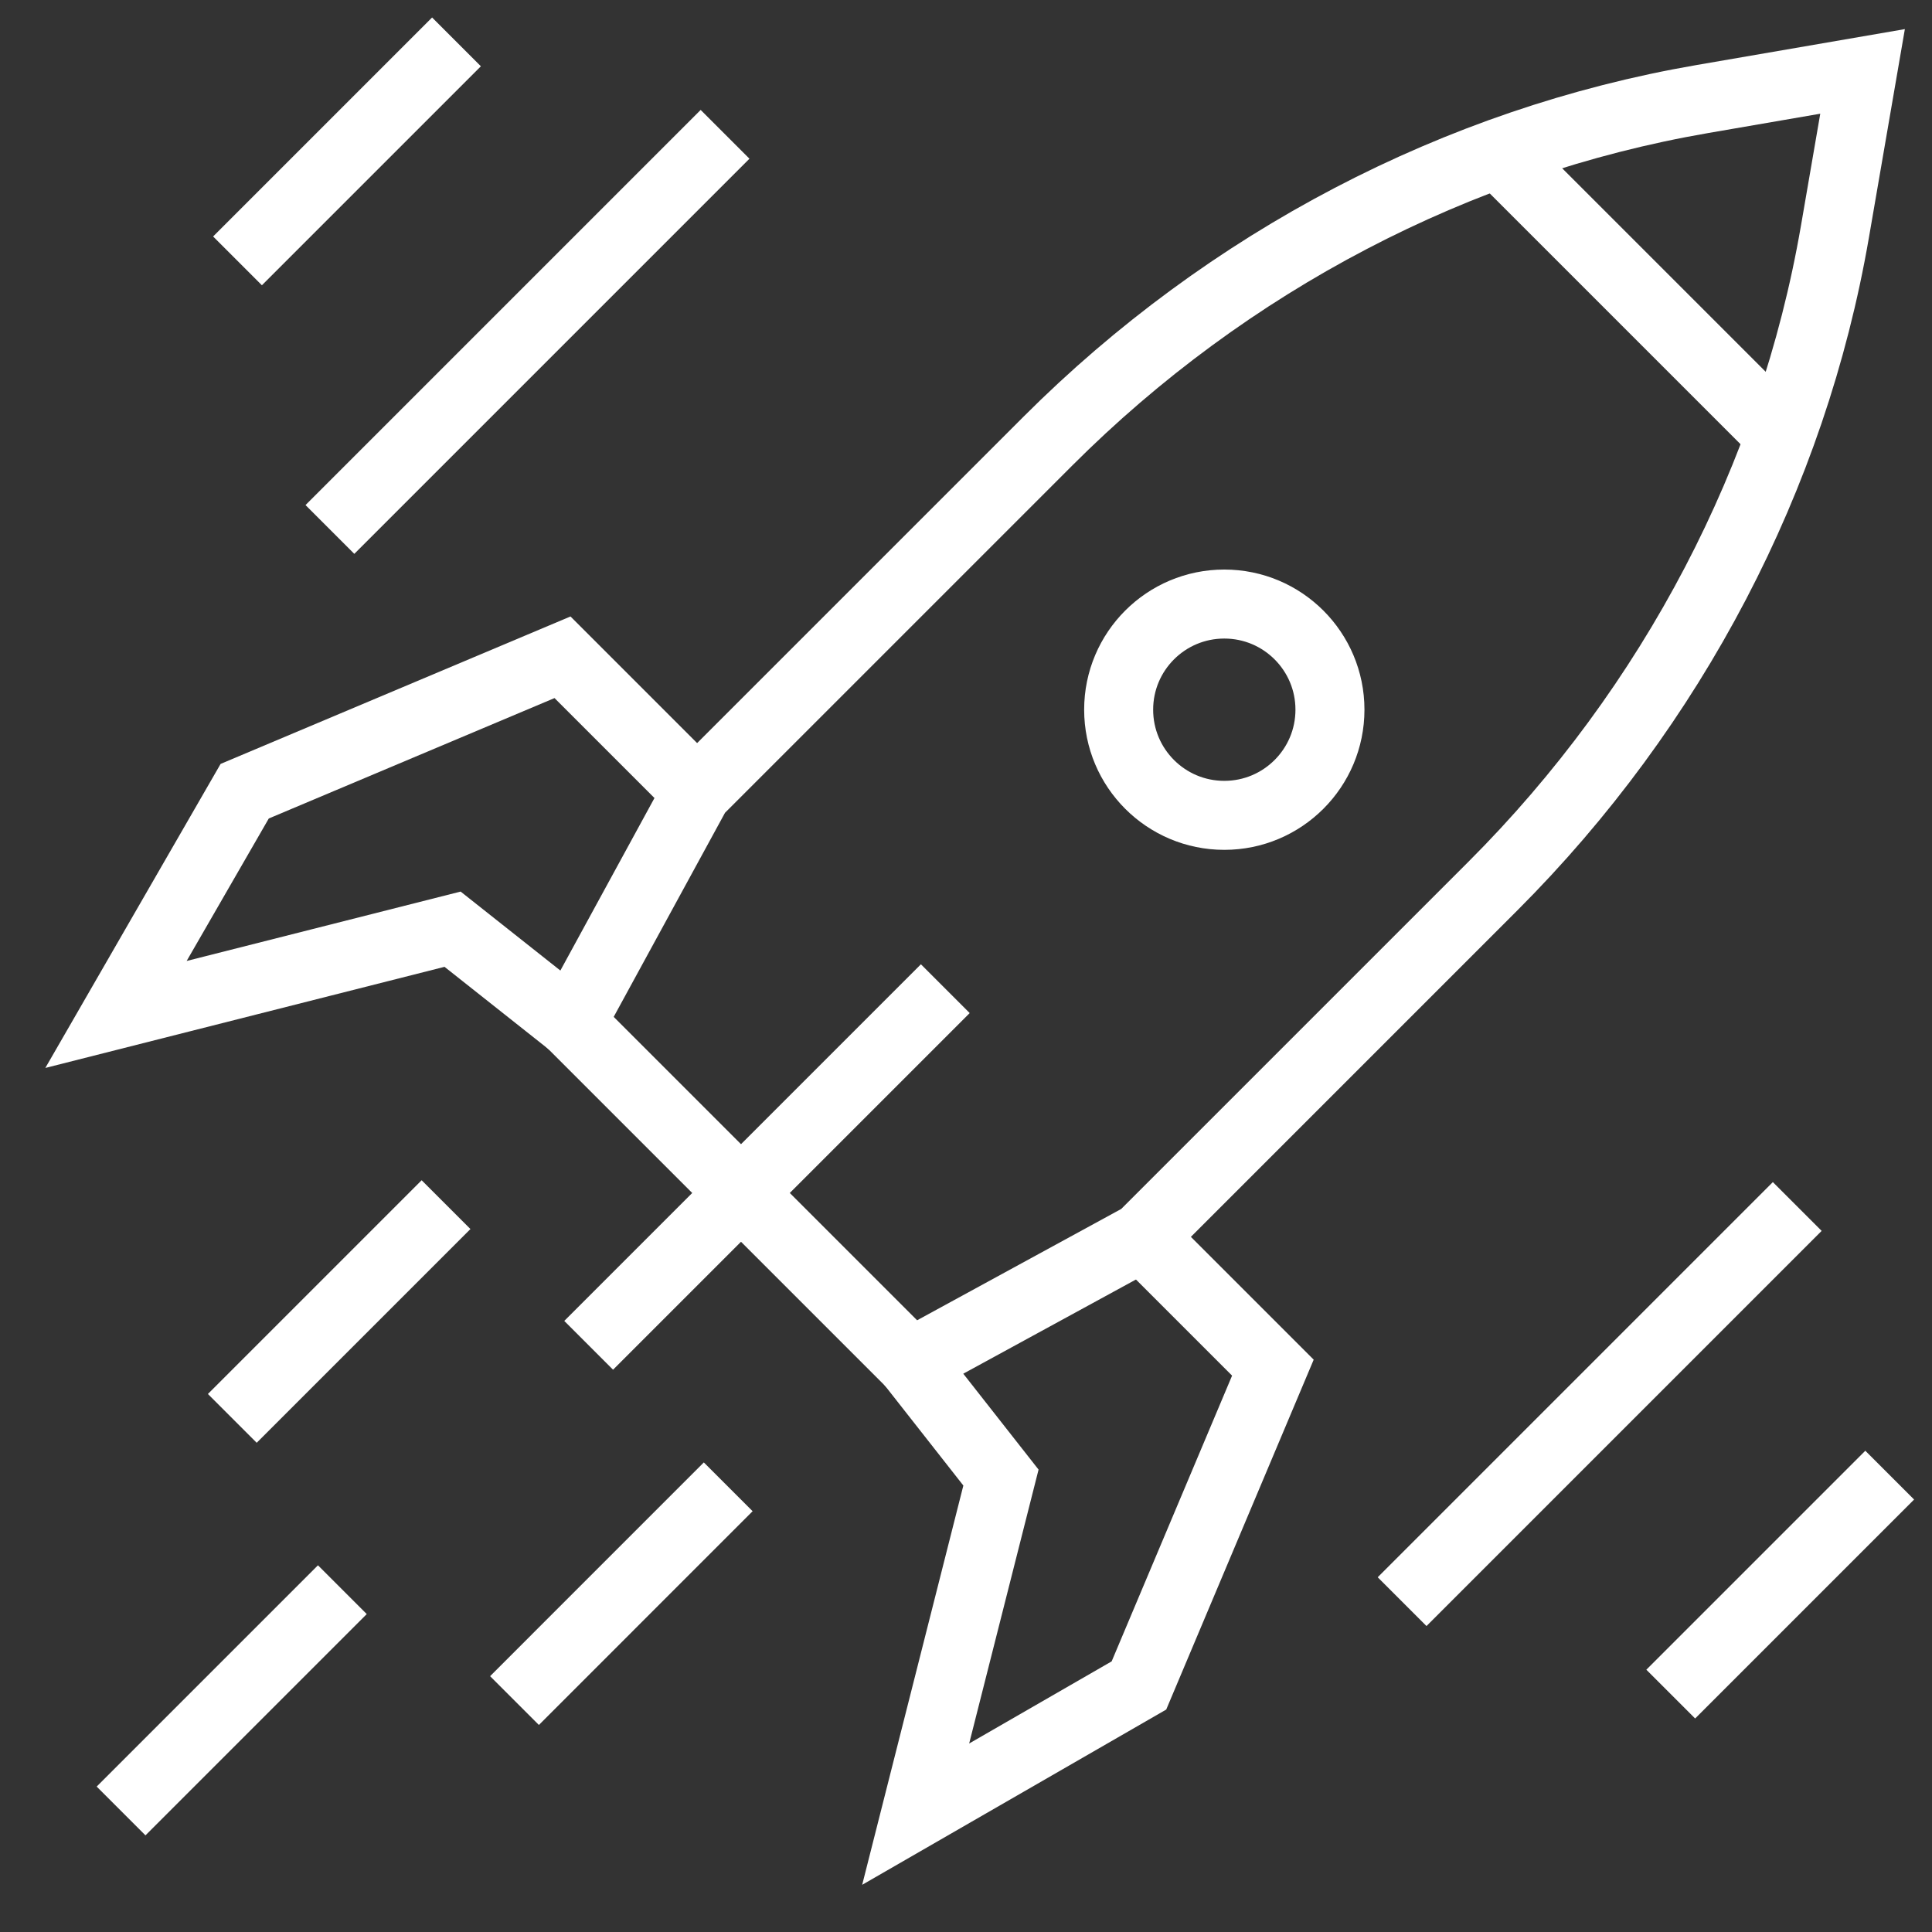 <svg width="84" height="84" viewBox="0 0 84 84" fill="none" xmlns="http://www.w3.org/2000/svg">
<rect x="0" y="0" width="84" height="84" fill="#333333" stroke="none"/>
<path d="M39.607 59.258L24.828 44.479L30.309 34.43L45.557 19.182C53.375 11.364 63.363 6.143 74.01 4.307L80.981 3.105L79.779 10.076C77.943 20.724 72.722 30.712 64.904 38.529L49.656 53.777L39.607 59.258Z" stroke="white" stroke-width="3" stroke-miterlimit="10"/>
<path d="M53.23 35.45C55.767 35.45 57.824 33.393 57.824 30.856C57.824 28.319 55.767 26.263 53.23 26.263C50.693 26.263 48.637 28.319 48.637 30.856C48.637 33.393 50.693 35.45 53.23 35.45Z" stroke="white" stroke-width="3" stroke-miterlimit="10"/>
<path d="M65.15 6.667L77.42 18.936" stroke="white" stroke-width="3" stroke-miterlimit="10"/>
<path d="M41.1 42.986L25.594 58.492" stroke="white" stroke-width="3" stroke-miterlimit="10"/>
<path d="M49.657 53.777L55.343 59.463L49.519 73.281L39.812 78.876L43.52 64.242L39.607 59.258" stroke="white" stroke-width="3" stroke-miterlimit="10"/>
<path d="M30.31 34.43L24.457 28.577L10.639 34.4L5.043 44.107L19.677 40.4L24.829 44.479" stroke="white" stroke-width="3" stroke-miterlimit="10"/>
<path d="M19.393 52.376L10.1 61.669" stroke="white" stroke-width="3" stroke-miterlimit="10"/>
<path d="M31.662 64.644L22.369 73.938" stroke="white" stroke-width="3" stroke-miterlimit="10"/>
<path d="M14.885 69.117L5.264 78.738" stroke="white" stroke-width="3" stroke-miterlimit="10"/>
<path d="M14.344 23.02L31.524 5.84" stroke="white" stroke-width="3" stroke-miterlimit="10"/>
<path d="M10.326 11.342L19.847 1.821" stroke="white" stroke-width="3" stroke-miterlimit="10"/>
<path d="M60.961 69.637L78.141 52.456" stroke="white" stroke-width="3" stroke-miterlimit="10"/>
<path d="M72.641 73.656L82.161 64.136" stroke="white" stroke-width="3" stroke-miterlimit="10"/>
</svg>
